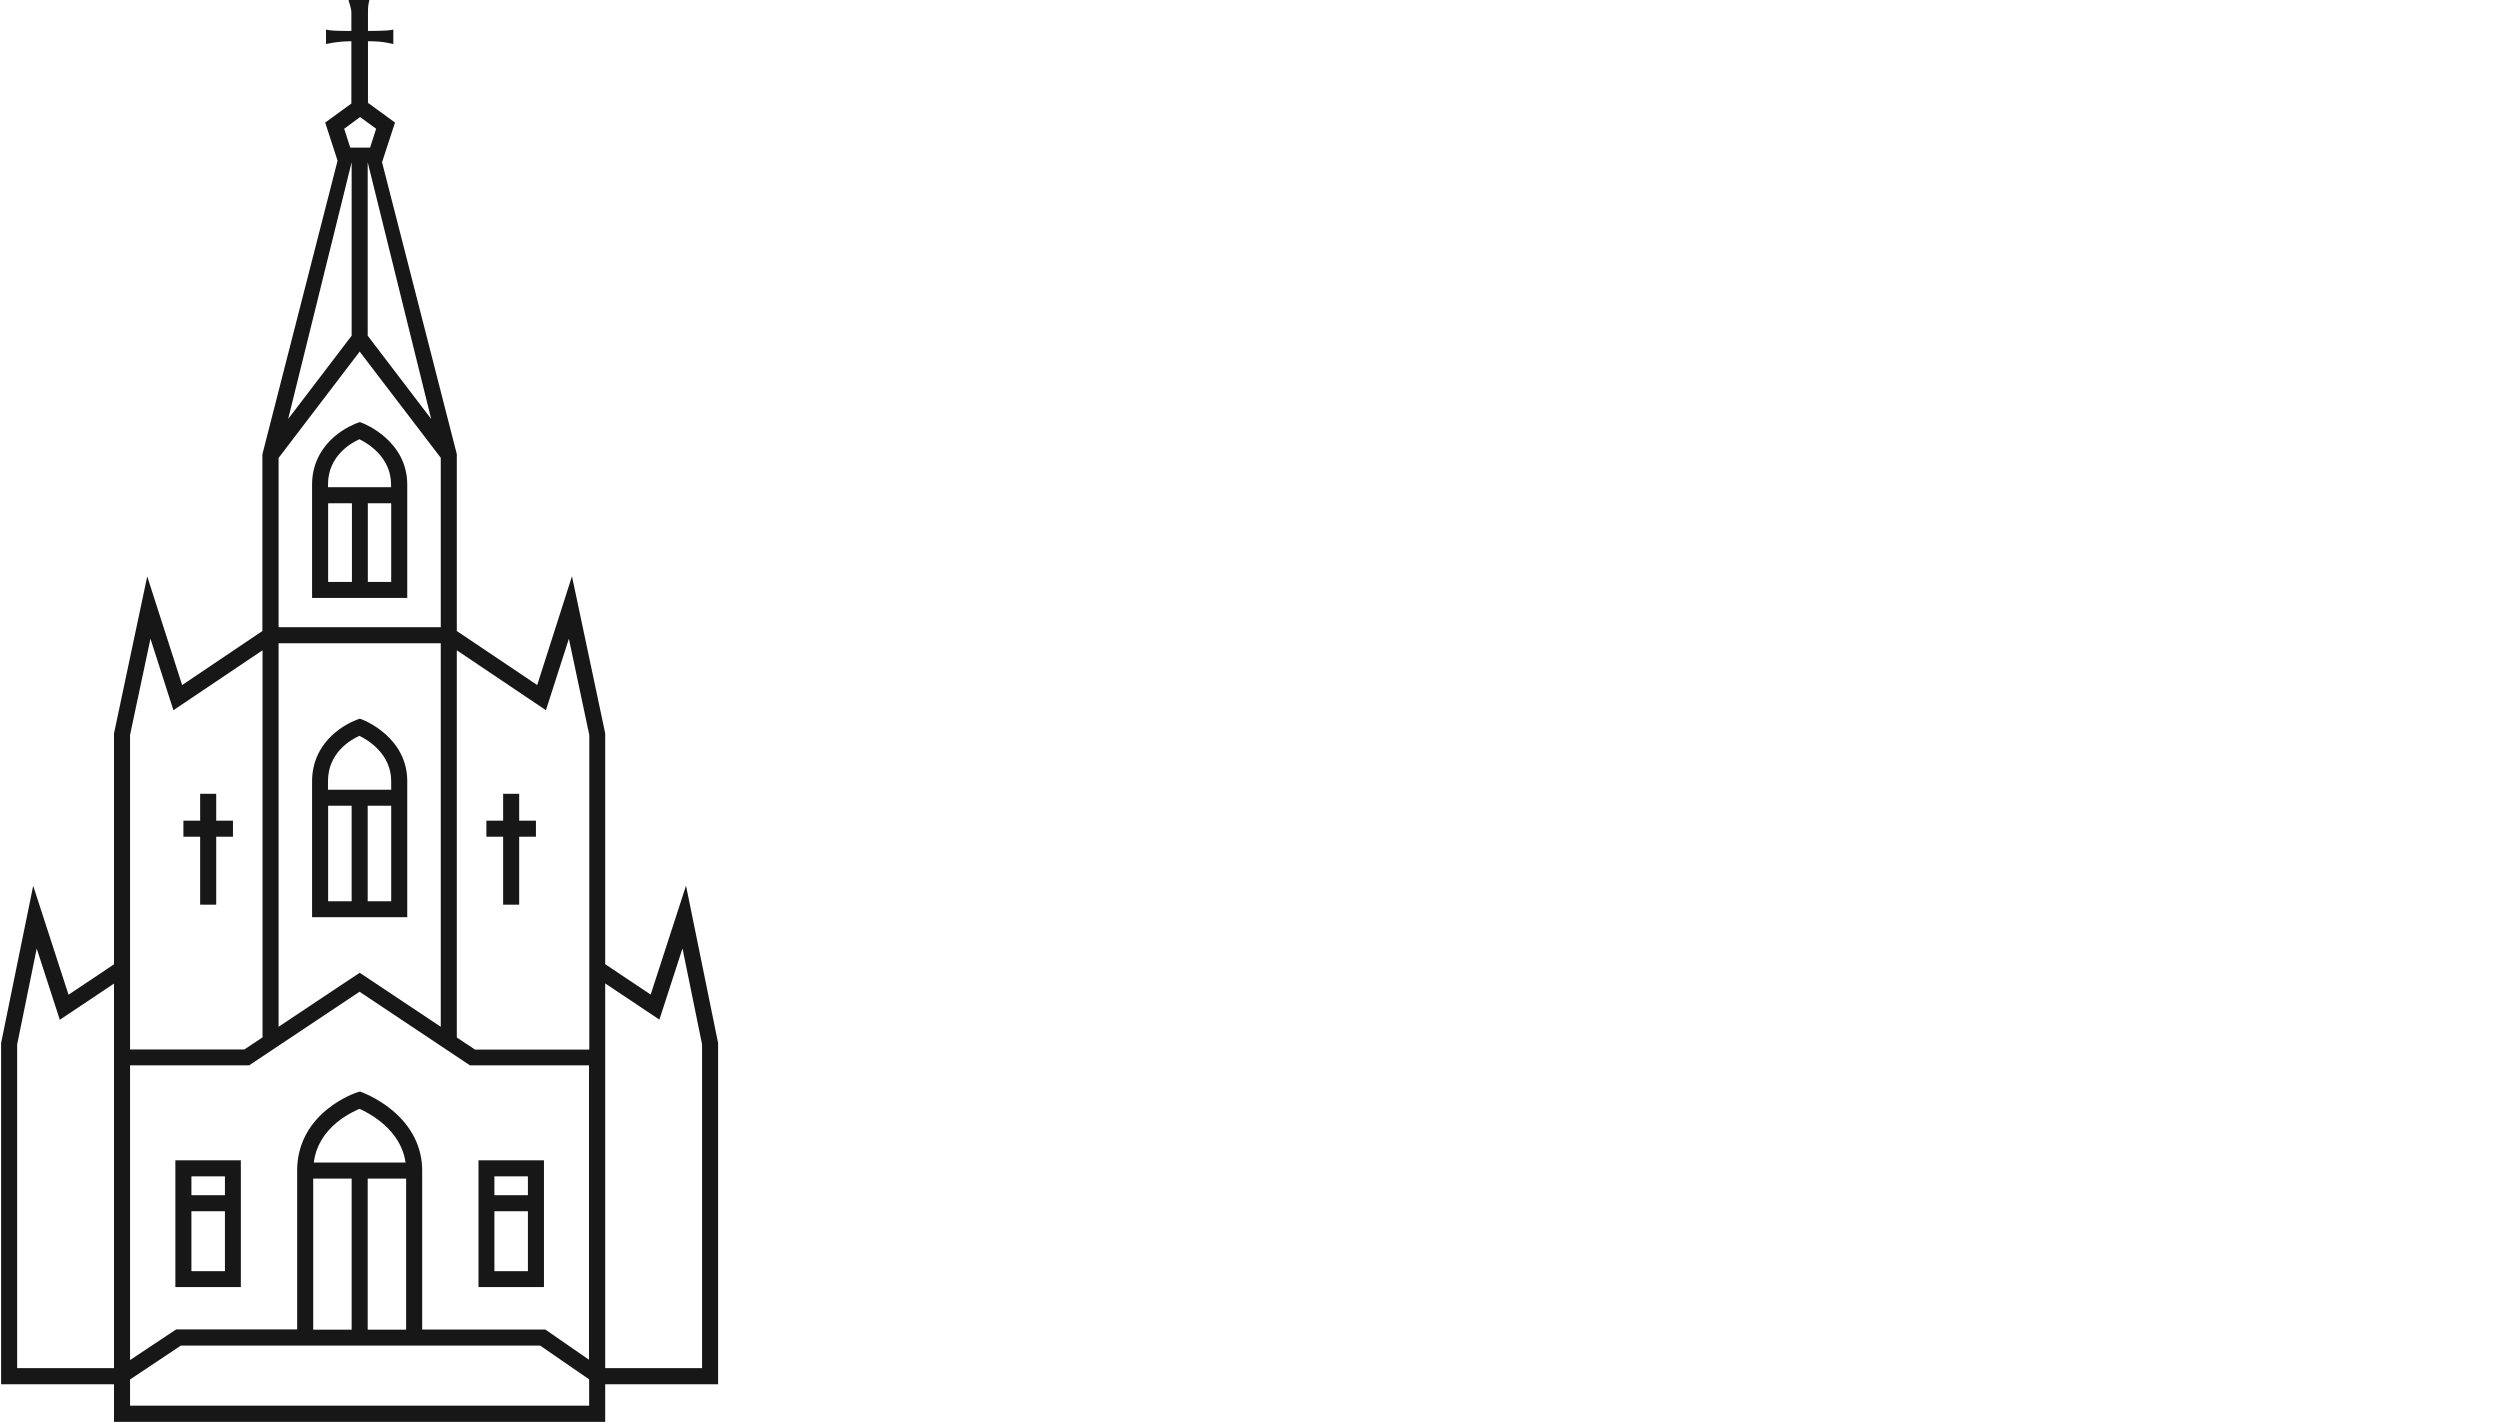 <?xml version="1.0" encoding="UTF-8"?> <svg xmlns="http://www.w3.org/2000/svg" width="1345" height="765" viewBox="0 0 1345 765" fill="none"><g clip-path="url(#clip0_557_218)"><path d="M219.101 420.252C219.101 396.712 195.999 387.553 195.014 387.174L193.575 386.645L192.136 387.174C191.909 387.25 186.001 389.294 180.093 394.29C172.14 401.102 167.898 410.034 167.898 420.252V493.448H219.101V420.252ZM189.182 484.894H176.533V433.499H189.182V484.894ZM210.466 484.894H197.817V433.499H210.466V484.894ZM210.466 424.87H176.457V420.252C176.457 404.811 188.955 397.847 193.348 395.879C197.741 397.999 210.466 405.492 210.466 420.252V424.87Z" fill="#171717"></path><path d="M195.014 227.612L193.575 227.082L192.136 227.612C191.909 227.688 186.001 229.731 180.093 234.727C172.14 241.539 167.898 250.471 167.898 260.69V321.699H219.101V260.69C219.101 237.149 195.999 227.99 195.014 227.612ZM189.334 313.07H176.533V270.757H189.334V313.07ZM210.466 313.07H197.893V270.757H210.466V313.07ZM210.39 262.128H176.457V260.69C176.457 245.248 188.955 238.285 193.348 236.317C197.741 238.436 210.39 245.854 210.39 260.69V262.128Z" fill="#171717"></path><path d="M129.572 624.244H94.352V692.444H129.572V624.244ZM121.013 683.89H102.986V651.645H121.013V683.89ZM121.013 643.016H102.986V632.873H121.013V643.016Z" fill="#171717"></path><path d="M292.65 624.244H257.43V692.444H292.65V624.244ZM284.015 683.89H265.989V651.645H284.015V683.89ZM284.015 643.016H265.989V632.873H284.015V643.016Z" fill="#171717"></path><path d="M325.598 764.958V744.748H386.344V561.192L369.075 476.491L350.063 535.078L325.598 518.728V394.515L307.723 310.042L289.015 368.552L245.766 339.486V244.34L205.546 87.276L212.514 65.931L197.972 55.334V22.18C206.379 22.18 209.485 23.316 211.605 23.694V15.898C210.015 16.352 207.44 16.579 197.972 16.654V6.133C197.972 3.938 198.199 1.894 198.729 0.002H187.519C187.974 2.121 189.034 4.392 189.034 6.814V16.654C180.096 16.654 177.218 16.427 175.4 15.898V23.694C177.37 23.391 180.248 22.331 189.034 22.18V55.712L174.946 65.931L181.611 86.444L141.316 243.81C141.24 244.188 141.165 244.643 141.165 245.172V339.486L97.991 368.552L79.207 310.117L61.332 394.591V518.804L36.867 535.153L17.855 476.567L0.586 561.192V744.748H61.332V764.958H325.598ZM325.598 529.098L354.759 548.551L367.181 510.25L377.71 561.873V736.043H325.598V529.098ZM245.766 349.856L293.711 382.102L306.057 343.649L317.04 395.424V564.674H255.536L245.766 558.164V349.856ZM231.98 225.416L197.82 180.606V87.276L231.98 225.416ZM193.73 62.979L202.365 69.261L199.108 79.404H188.428L185.171 69.261L193.73 62.979ZM189.186 87.276V180.606L155.026 225.416L189.186 87.276ZM149.875 246.384L193.503 189.159L237.131 246.308V337.443H149.875V246.384ZM149.875 346.072H237.131V552.411L193.503 523.345L149.875 552.411V346.072ZM69.966 521.074V395.424L80.949 343.649L93.295 382.102L141.24 349.856V558.088L131.47 564.598H69.966V523.345V521.074ZM69.966 573.151H134.045L193.427 533.564L252.81 573.151H316.888V731.547L293.408 715.303H227.133V629.694C227.133 617.281 221.528 606.002 210.924 597.222C203.122 590.788 195.321 587.912 195.018 587.76L193.654 587.23L192.215 587.684C191.912 587.76 184.035 590.334 176.158 596.692C165.554 605.245 159.873 616.675 159.873 629.618V715.228H94.734L69.966 731.729V573.151ZM168.811 625.455C169.871 616.978 174.113 609.711 181.384 603.731C186.232 599.795 191.155 597.525 193.427 596.541C198.502 598.811 215.696 607.667 218.195 625.455H168.811ZM189.186 634.084V715.379H168.508V634.084H189.186ZM197.82 634.084H218.498V715.379H197.82V634.084ZM69.966 742.174L97.309 723.932H290.605L316.964 742.099V756.253H69.966V742.174ZM9.221 736.043V561.949L19.749 510.326L32.171 548.627L61.332 529.174V736.043H9.221Z" fill="#171717"></path><path d="M107.685 486.709H116.32V450.149H125.333V441.52H116.32V427.062H107.685V441.52H98.672V450.149H107.685V486.709Z" fill="#171717"></path><path d="M270.685 486.709H279.32V450.149H288.333V441.52H279.32V427.062H270.685V441.52H261.672V450.149H270.685V486.709Z" fill="#171717"></path></g><defs><clipPath id="clip0_557_218"><rect width="1344" height="764.96" fill="white" transform="translate(0.586)"></rect></clipPath></defs></svg> 